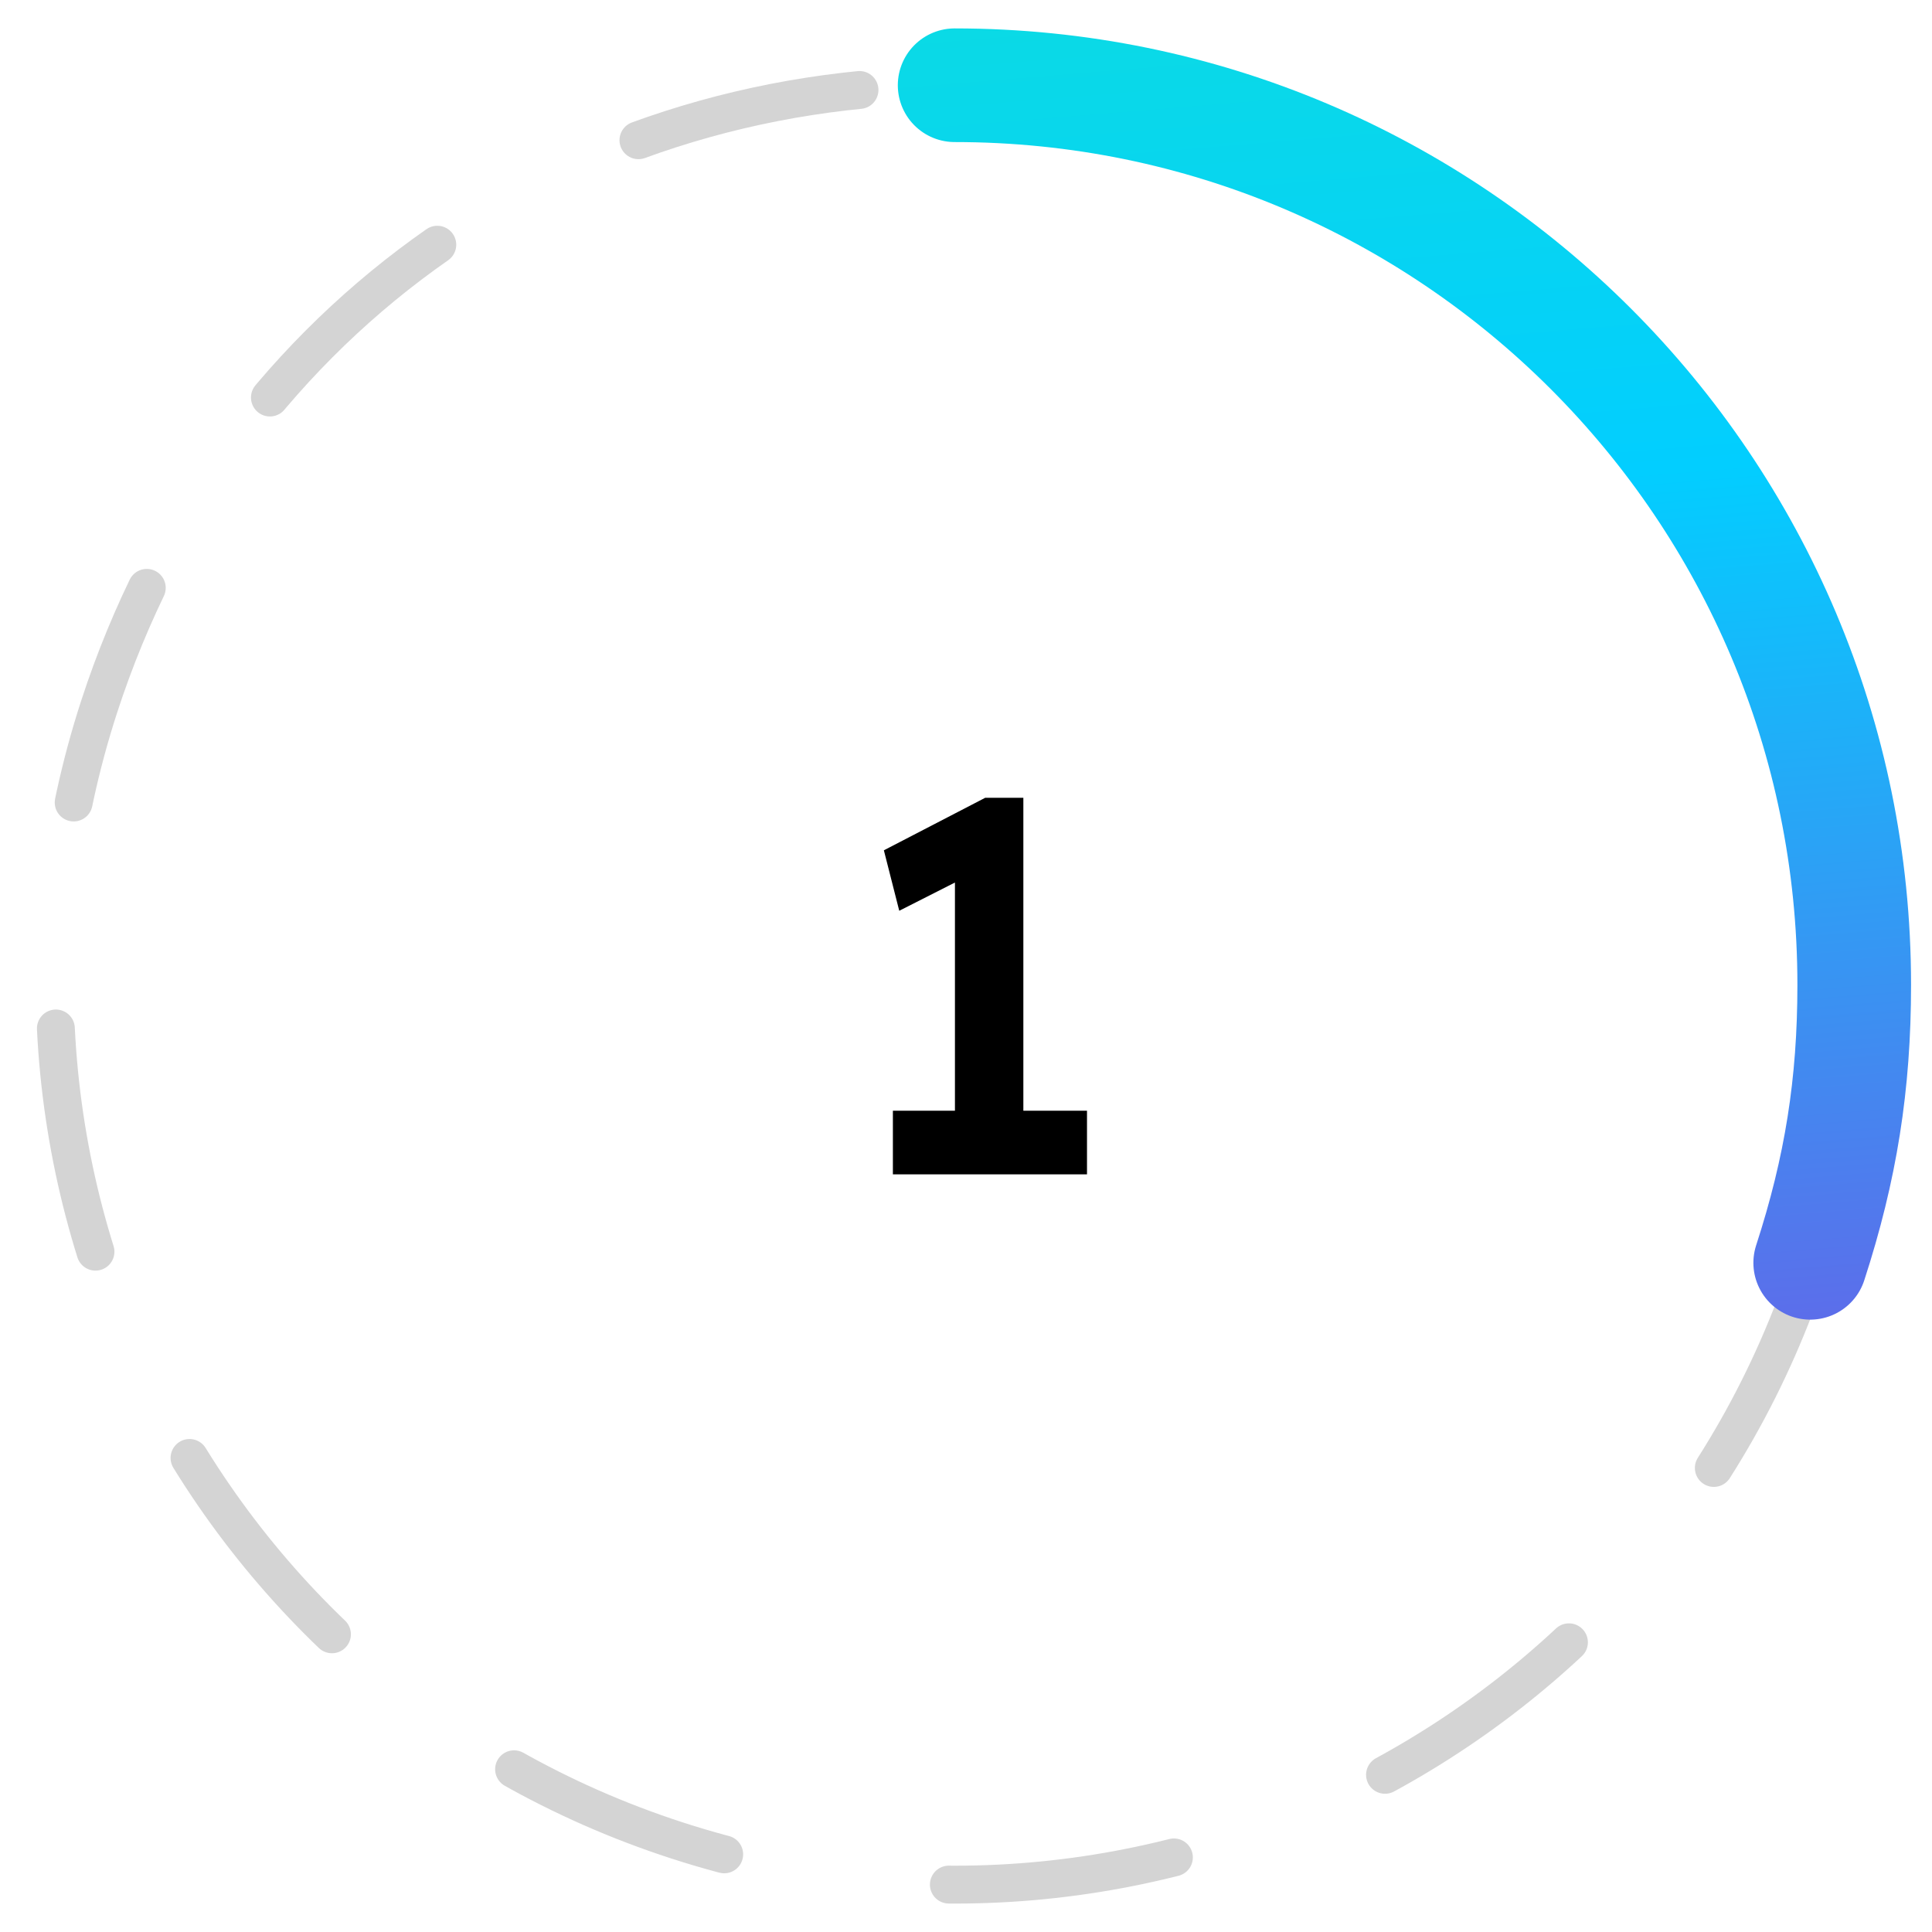 <svg width="51" height="51" viewBox="0 0 51 51" fill="none" xmlns="http://www.w3.org/2000/svg">
<path d="M47.787 33.335C43.734 45.809 30.339 52.634 17.865 48.581C5.389 44.529 -1.437 31.133 2.616 18.659C5.859 8.679 14.708 2.25 25.201 2.25" stroke="#D4D4D4" stroke-miterlimit="10" stroke-linecap="round" stroke-dasharray="6 6"/>
<path d="M25.2 2.25C38.316 2.25 48.947 12.881 48.947 25.997C48.947 28.621 48.595 30.842 47.785 33.335" stroke="url(#paint0_linear_104_694)" stroke-width="3" stroke-miterlimit="10" stroke-linecap="round"/>
<path d="M25.208 30.314V22.362L25.726 23.034L23.738 24.042L23.332 22.446L26.006 21.06H27.014V30.314H25.208ZM23.57 31V29.32H28.694V31H23.57Z" fill="black"/>
<defs>
<linearGradient id="paint0_linear_104_694" x1="25" y1="-14" x2="31.964" y2="70.425" gradientUnits="userSpaceOnUse">
<stop stop-color="#14E7C9"/>
<stop offset="0.329" stop-color="#02CEFF"/>
<stop offset="0.69" stop-color="#7B4CE3"/>
<stop offset="1" stop-color="#303054"/>
</linearGradient>
</defs>
</svg>
